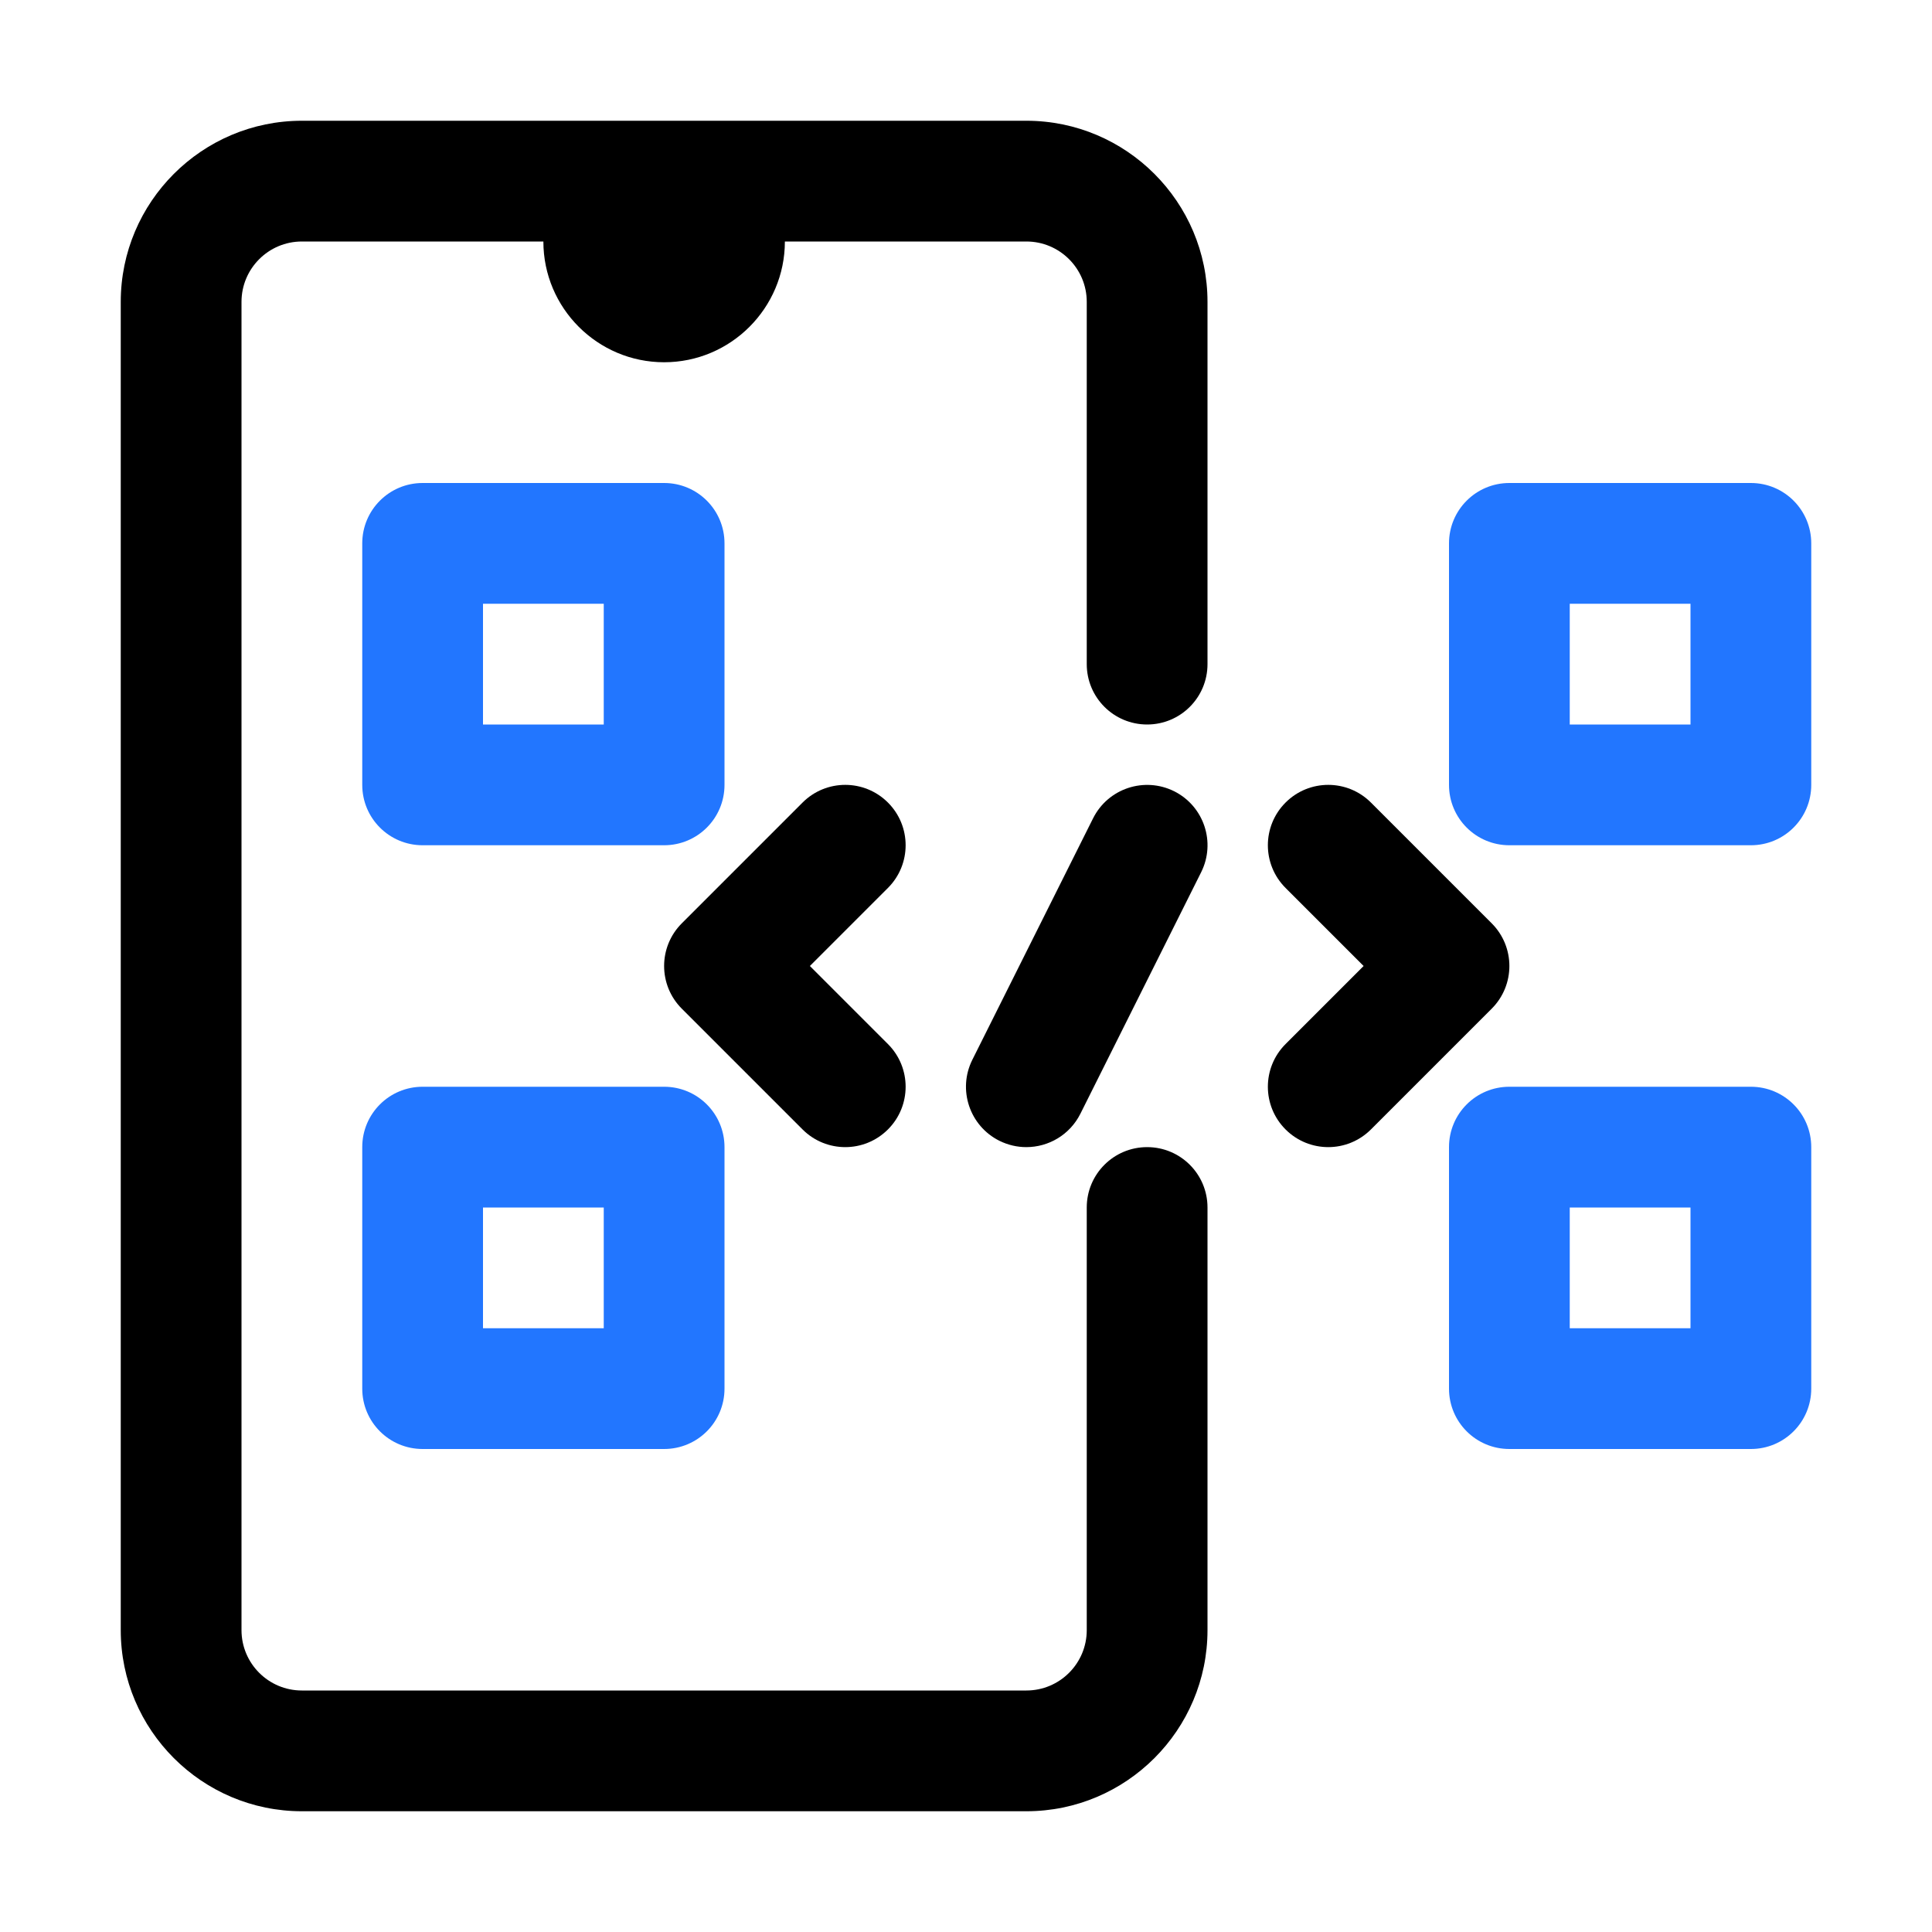 <svg width="72" height="72" viewBox="0 0 72 72" fill="none" xmlns="http://www.w3.org/2000/svg">
<path d="M38.25 4.5H11.25C7.528 4.5 4.5 7.528 4.5 11.25V60.75C4.5 64.472 7.528 67.5 11.25 67.5H38.25C41.972 67.5 45 64.472 45 60.75V45C45 43.756 43.994 42.75 42.75 42.75C41.506 42.75 40.5 43.756 40.5 45V60.75C40.5 61.992 39.492 63 38.25 63H11.25C10.008 63 9 61.992 9 60.75V11.25C9 10.008 10.008 9 11.25 9H20.25C20.25 11.481 22.269 13.5 24.75 13.5C27.231 13.5 29.25 11.481 29.25 9H38.25C39.492 9 40.5 10.008 40.5 11.25V24.75C40.5 25.994 41.506 27 42.75 27C43.994 27 45 25.994 45 24.75V11.25C45 7.528 41.972 4.5 38.25 4.5Z" fill="black"/>
<path d="M65.25 18H56.25C55.006 18 54 19.006 54 20.25V29.25C54 30.494 55.006 31.5 56.25 31.5H65.25C66.494 31.5 67.5 30.494 67.5 29.25V20.25C67.5 19.006 66.494 18 65.25 18ZM63 27H58.5V22.5H63V27Z" fill="#2276FF"/>
<path d="M65.25 40.5H56.25C55.006 40.5 54 41.506 54 42.75V51.75C54 52.994 55.006 54 56.25 54H65.25C66.494 54 67.5 52.994 67.5 51.75V42.75C67.5 41.506 66.494 40.5 65.25 40.5ZM63 49.5H58.5V45H63V49.5Z" fill="#2276FF"/>
<path d="M15.75 31.5H24.75C25.994 31.5 27 30.494 27 29.25V20.25C27 19.006 25.994 18 24.75 18H15.75C14.506 18 13.5 19.006 13.5 20.25V29.25C13.5 30.494 14.506 31.5 15.75 31.5ZM18 22.5H22.5V27H18V22.5Z" fill="#2276FF"/>
<path d="M13.5 51.75C13.5 52.994 14.506 54 15.75 54H24.75C25.994 54 27 52.994 27 51.75V42.75C27 41.506 25.994 40.5 24.75 40.5H15.75C14.506 40.5 13.5 41.506 13.5 42.75V51.75ZM18 45H22.5V49.5H18V45Z" fill="#2276FF"/>
<path d="M33.091 29.909C32.212 29.03 30.788 29.03 29.909 29.909L25.409 34.409C24.53 35.288 24.53 36.712 25.409 37.591L29.909 42.091C30.349 42.53 30.924 42.75 31.5 42.75C32.076 42.75 32.651 42.53 33.091 42.091C33.97 41.212 33.97 39.788 33.091 38.909L30.182 36L33.091 33.091C33.97 32.212 33.97 30.788 33.091 29.909Z" fill="black"/>
<path d="M55.591 34.409L51.091 29.909C50.212 29.03 48.788 29.03 47.909 29.909C47.03 30.788 47.03 32.212 47.909 33.091L50.818 36L47.909 38.909C47.03 39.788 47.03 41.212 47.909 42.091C48.349 42.53 48.924 42.75 49.5 42.75C50.076 42.75 50.651 42.53 51.091 42.091L55.591 37.591C56.47 36.712 56.47 35.288 55.591 34.409Z" fill="black"/>
<path d="M40.737 30.494L36.237 39.493C35.681 40.605 36.132 41.957 37.243 42.513C37.566 42.673 37.909 42.75 38.248 42.75C39.074 42.75 39.867 42.295 40.263 41.506L44.763 32.506C45.319 31.394 44.868 30.043 43.756 29.487C42.644 28.936 41.295 29.382 40.737 30.494Z" fill="black"/>
</svg>
